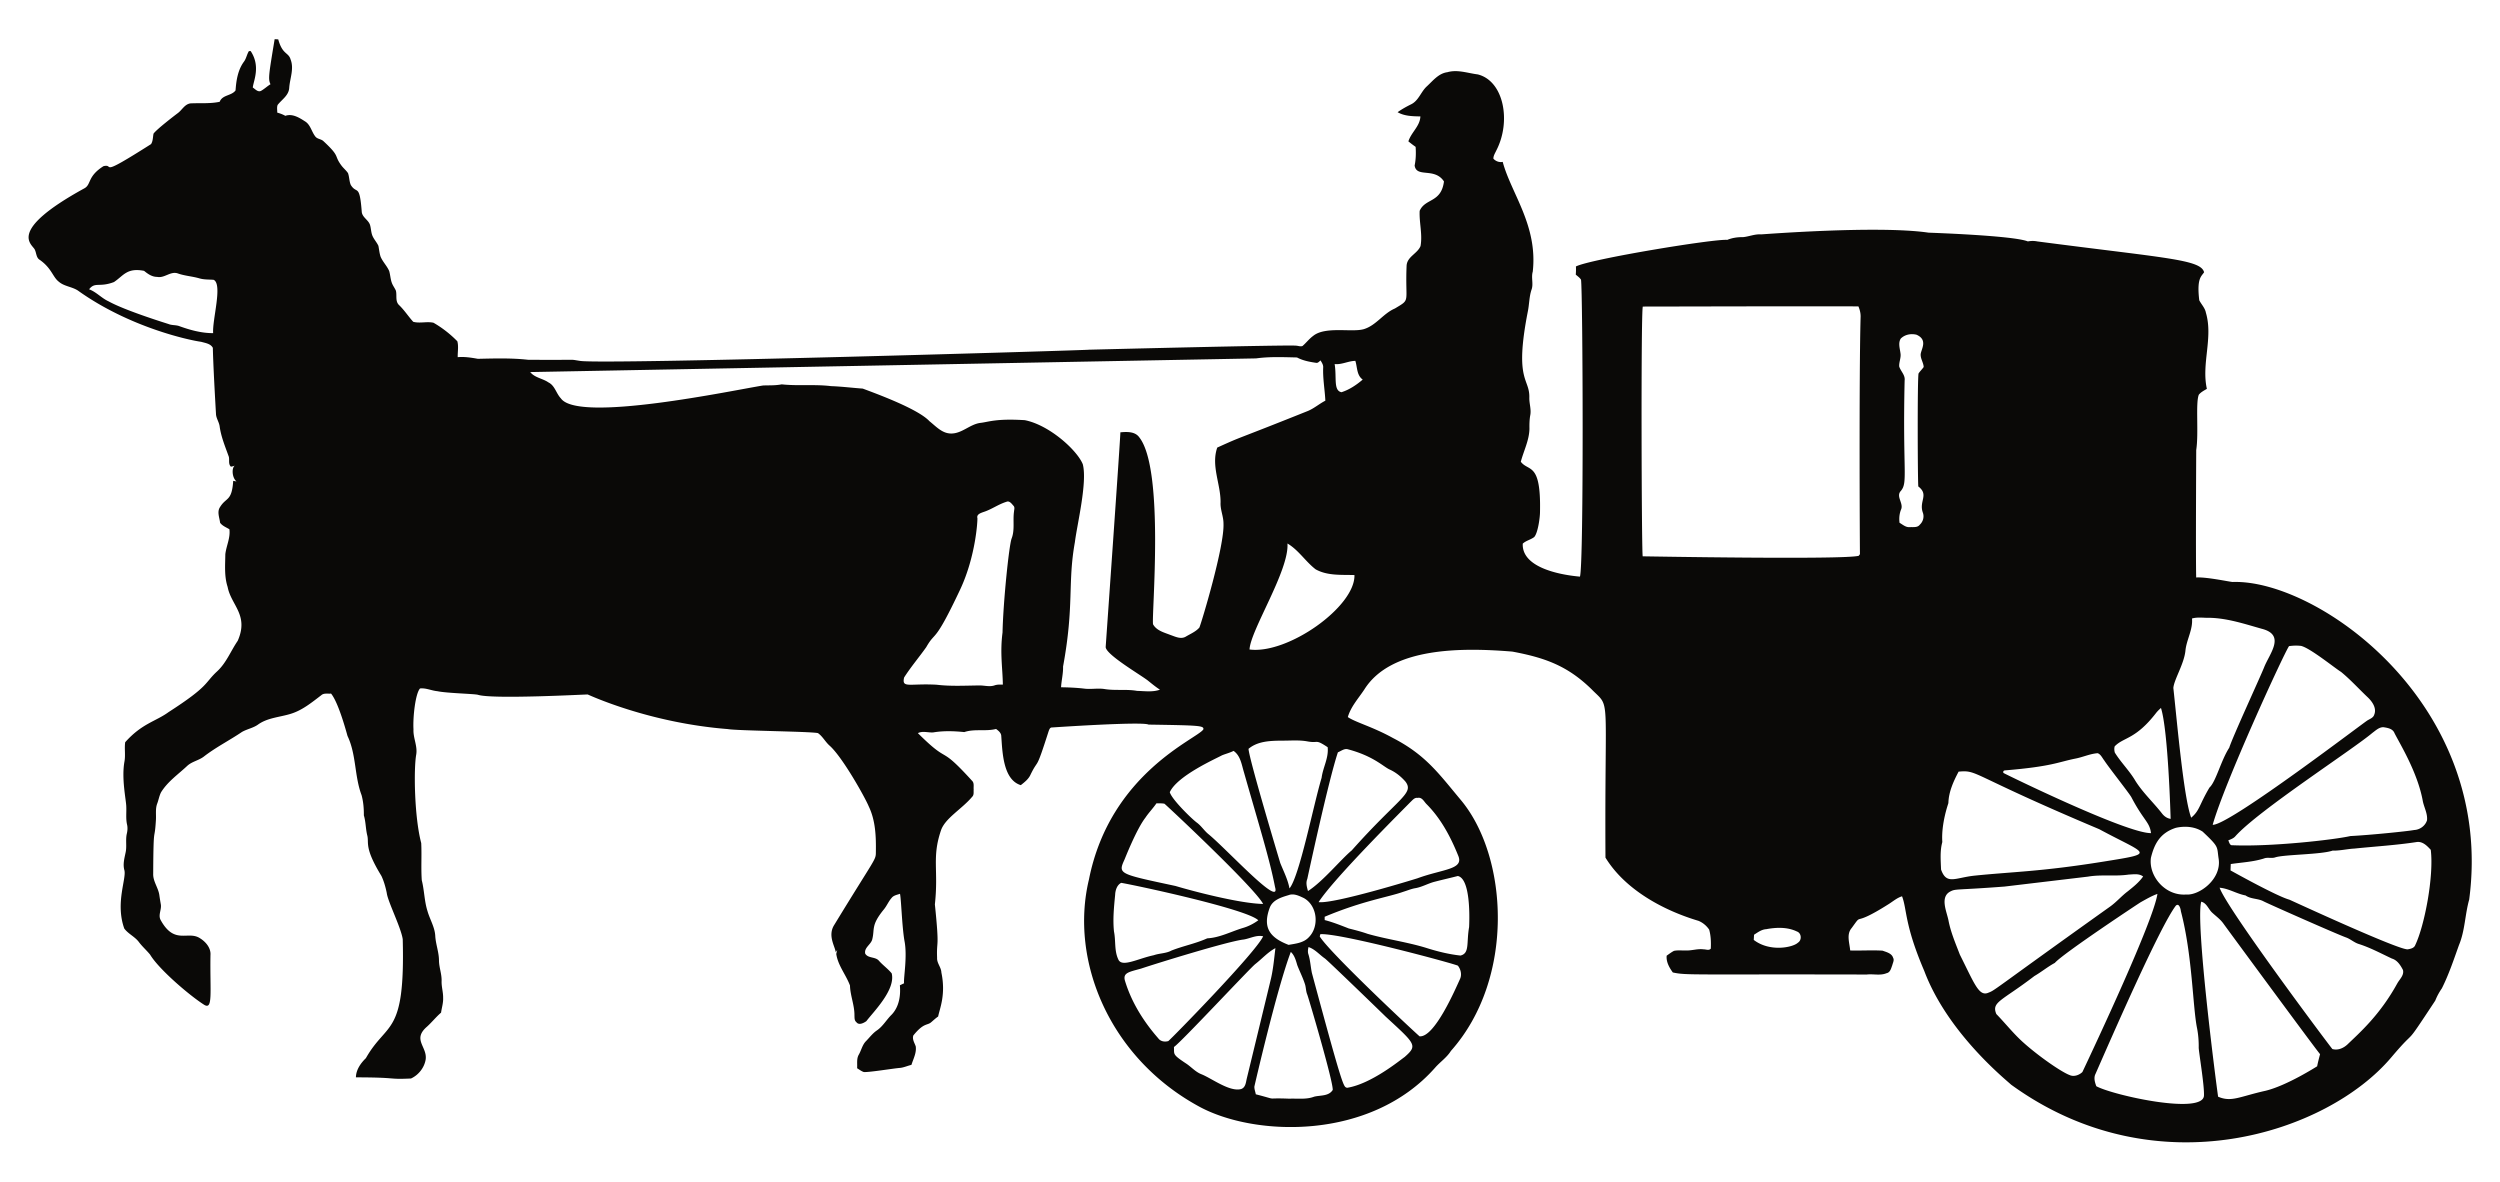 <svg xmlns="http://www.w3.org/2000/svg" viewBox="0 0 2620.064 1238.542"><path fill="#0A0907" d="M2339.855 609.928c-2.159.074-27.163-5.431-38.201-4.705-.544-21.694.042-133.522.042-133.523 2.749-17.906-.853-49.417 2.717-58.016 2.199-2.759 5.447-4.369 8.444-6.148-5.881-26.438 6.722-53.507-1.022-79.792-.938-5.041-4.733-8.668-6.96-13.051-2.723-22.969 2.1-24.821 5.069-29.337-3.385-13.538-40.769-14.781-174.679-32.32a25.308 25.308 0 00-9.999-.014c-15.424-6.256-103.13-9.108-104.13-9.186-52.763-7.781-174.503 1.852-175.505 1.806-6.525-.476-12.631 2.311-19.017 2.899-5.601-.098-11.217.714-16.398 2.857-13.561-1.248-143.329 20.044-158.603 27.867.14 2.843.084 5.685-.168 8.528 1.89 1.694 4.145 3.151 5.517 5.377 1.847 12.952 3.046 297.167-1.12 311.17-24.462-2.188-61.096-10.581-59.949-34.588 3.417-3.193 8.276-4.061 11.959-6.876 3.932-4.082 6.21-21.008 6.12-26.705 1.084-52.329-12-41.493-20.123-52.233 3.011-11.427 8.794-22.419 9.06-34.518-.084-4.859 0-9.718.896-14.508 1.064-5.979-1.092-11.819-1.036-17.77.711-21.311-16.123-16.396-1.568-90.672 1.568-7.548 1.386-15.404 3.837-22.742 2.311-6.134-.546-12.757 1.33-18.989 5.46-48.484-22.772-82.238-31.48-115.08-3.669.728-7.296-.63-9.774-3.361-.056-3.123 1.82-5.839 3.067-8.584 15.849-30.55 7.85-72.963-19.493-79.736-10.545-1.302-21.159-5.349-31.788-2.297-9.284 1.218-15.138 8.976-21.579 14.872-6.19 5.657-8.542 14.97-16.44 18.779-4.901 2.422-9.704 5.083-14.157 8.262 7.156 4.159 15.81 4.285 23.876 4.425-.35 10.208-9.662 16.748-12.561 26.158a132.775 132.775 0 007.576 5.741c.434 6.54.294 13.107-1.036 19.549 1.906 13.222 20.835 1.649 30.738 16.678-2.878 22.612-19.658 17.418-25.472 30.836-.602 12.295 3.137 24.59.91 36.899-3.277 7.968-14.003 11.063-14.592 20.445-1.675 40.109 4.77 34.714-12.281 44.993-12.211 5.195-19.647 17.77-32.586 21.649-12.543 3.657-40.498-3.31-53.199 7.184-4.117 3.011-7.17 7.17-11.021 10.461-2.157.882-4.495-.238-6.68-.322-6.167-1.089-217.151 4.215-217.151 4.215 1.807.479-504.52 15.585-532.929 11.791-14.165-2.101 2.716-.762-54.992-1.246-17.406-1.932-35.023-1.386-52.485-.994-6.988-1.246-14.017-2.367-21.145-1.722-.14-5.503 1.078-11.371-.392-16.664-7.394-7.548-15.81-14.143-24.982-19.409-6.918-1.582-14.48.896-21.257-1.008-5.167-5.671-9.312-12.253-14.9-17.574-4.117-3.963-2.003-10.026-3.235-14.97-1.05-2.493-2.703-4.663-3.809-7.114-1.904-4.271-1.946-9.032-3.221-13.485-2.311-5.391-6.68-9.578-8.99-14.97-1.26-3.711-1.582-7.646-2.325-11.469-1.792-3.935-4.957-7.086-6.484-11.133-1.218-3.403-1.26-7.044-2.213-10.489-1.526-5.447-8.024-7.996-8.738-13.779-2.306-30.613-5.182-18.147-11.511-28.427-1.708-3.949-1.47-8.388-2.927-12.407-2.059-3.039-5.013-5.307-7.128-8.29-7.909-10.757-.607-8.526-18.611-25.206-2.479-2.353-6.582-2.115-8.612-5.027-3.921-5.041-4.985-12.337-10.825-15.782-5.937-3.837-13.219-8.346-20.501-5.714-2.661-1.512-5.545-2.563-8.472-3.389.084-2.675-.588-5.517.406-8.052 4.425-5.671 11.679-9.915 12.141-17.854.658-9.83 5.223-19.913 1.498-29.617-2.238-7.932-8.522-4.894-13.009-21.229-1.26-.056-2.507-.126-3.767-.196-5.925 36.149-7.107 41.847-4.327 47.206-3.487 2.129-6.456 5.041-10.04 7.016-3.375 1.484-5.979-1.918-8.528-3.529.484-6.489 8.574-21.99-2.241-38.243l-1.834.056c-2.213 3.529-2.745 7.884-5.321 11.231-6.274 8.64-7.968 19.535-8.668 29.925-4.187 5.839-13.821 4.481-16.636 11.959-10.082 2.156-20.417 1.176-30.626 1.667-6.091.854-8.794 6.946-13.331 10.264-1.411 1.021-22.11 16.786-25.374 21.453-.756 3.669-.504 7.702-2.605 10.965-57.482 36.516-37.371 20.096-49.88 23.134-17.039 10.787-12.633 19.208-19.927 23.176-83.226 45.709-53.872 58.872-51.925 64.528 1.638 3.445 1.4 8.192 4.985 10.405 12.713 8.862 13.609 18.011 20.081 22.966 5.979 5.209 14.578 5.195 20.879 9.886 53.341 37.864 115.194 51.318 128.328 53.115 4.327 1.26 9.9 1.904 12.225 6.316 0 0 .18 16.027 3.277 68.897.042 4.663 3.081 8.556 3.809 13.065 1.456 11.217 5.937 21.719 9.704 32.306.756 3.417-.728 7.548 2.129 10.237a18.23 18.23 0 004.201-1.106c-3.466 1.88-3.277 12.501 1.694 16.608-.868-.154-2.605-.476-3.473-.644-1.44 21.753-7.289 16.891-13.765 27.433-3.431 4.999-.588 11.091.028 16.496 2.353 3.305 6.4 4.775 9.76 6.82 1.148 9.088-3.277 17.336-4.285 26.158-.126 11.455-1.204 23.204 2.423 34.28 3.568 19.086 22.537 29.449 10.545 56.49-7.24 10.559-11.889 23.036-21.467 31.886-13.814 12.762-7.824 15-50.973 42.795-13.37 9.793-27.926 11.85-45.469 31.578-.938 6.624.448 13.401-.728 20.039-3.371 18.182 1.866 41.071 1.876 47.598.266 6.203-.588 12.491.798 18.611.784 3.263.49 6.666-.308 9.914-1.386 6.414.238 13.065-1.218 19.479-1.246 6.022-2.997 12.239-1.288 18.372 2.45 8.822-9.697 34.435-.084 61.237 4.159 5.629 11.021 8.458 15.25 14.059 3.543 4.775 8.066 8.682 11.819 13.275 9.122 15.333 41.549 43.018 56.63 52.555 9.441 5.834 6.033-12.814 6.638-52.037.616-7.436-4.957-13.975-10.937-17.644-12.671-8.379-26.712 7.4-41.31-19.185-2.871-5.419 1.386-11.175.126-16.79a269.148 269.148 0 01-1.484-9.326c-1.092-7.744-6.722-14.312-6.428-22.336.289-54.777 1.345-31.313 2.829-56.056.434-5.895-.756-12.043 1.456-17.672 1.4-3.781 2.058-7.814 3.851-11.441 6.918-11.413 18.134-19.003 27.671-28.007 4.957-4.467 11.917-5.545 17.182-9.55 12.561-9.76 26.845-16.944 39.994-25.836 5.503-3.165 12.029-4.159 17.196-7.996 10.026-7.016 22.658-7.506 34.014-11.049 12.113-3.711 22.027-11.917 31.942-19.465 2.773-2.535 6.862-1.372 10.265-1.736 8.27 10.064 16.906 43.489 17.28 44.489 9.27 19.465 7.156 42.01 14.718 61.993 1.862 6.89 2.451 14.059 2.381 21.187 2.045 6.694 1.834 13.765 3.473 20.571 2.338 8.461-3.634 12.513 14.914 42.837 2.675 5.657 4.355 11.777 5.615 17.896.991 8.795 14.966 36.213 16.734 48.48 2.659 102.299-16.404 85.455-38.622 124.659-5.461 5.293-10.32 12.225-10.433 20.095 45.633.069 32.223 2.378 57.722 1.204 7.87-3.599 14.06-11.427 15.39-20.039 1.758-13.357-14.288-20.74 1.344-34.266 5.167-4.663 9.494-10.18 14.774-14.718.714-5.167 2.409-10.195 2.157-15.446.14-5.923-1.792-11.651-1.596-17.574.266-7.338-2.675-14.312-2.745-21.607-.028-8.584-3.277-16.72-3.865-25.234-.336-9.508-5.685-17.7-8.206-26.649-3.319-10.489-3.263-21.579-5.951-32.194-.924-12.967.07-26.018-.588-38.986-7.312-27.757-7.915-78.078-5.251-92.689 1.554-9.088-3.347-17.518-2.857-26.537-.74-12.837 2.03-37.64 6.862-42.823 6.203-.7 12.029 2.297 18.134 2.857 9.566 2.094 38.705 2.744 42.514 3.767 14.942 4.912 114.063-.475 115.066-.322 1.002.319 63.351 29.69 146.854 36.269 9.54 1.794 87.197 2.444 94.467 4.229 4.915 3.417 7.674 9.116 12.141 13.079 13.526 11.912 37.473 54.789 41.128 63.814 7.128 14.802 7.674 31.676 7.422 47.808-.099 8.712.171 4.487-43.579 76.249-7.128 11.127.591 22.152 1.512 28.539.406-.574 1.232-1.722 1.638-2.297a42.336 42.336 0 00-1.078 4.271c1.807 12.169 10.209 21.803 14.382 33.048.294 10.643 4.789 20.641 4.691 31.298.098 2.465-.196 5.349 2.003 7.086 2.563 3.613 7.702.938 10.489-1.064 7.211-9.596 30.828-32.746 26.537-50.062-4.005-4.859-9.256-8.528-13.415-13.247-3.739-4.355-11.301-2.31-14.326-7.38-1.372-6.078 5.517-9.298 7.212-14.48 3.111-11.542-1.706-14.786 12.477-32.11 2.997-3.697 4.733-8.234 7.926-11.777 2.086-2.801 5.755-3.291 8.836-4.383 1.3 6.153 2.06 34.364 4.663 49.264 3.237 16.335-1.091 38.833-.42 44.531-1.47.686-2.941 1.386-4.383 2.101.952 10.783-.77 22.349-8.416 30.555-5.503 5.293-9.228 12.323-15.614 16.692-4.425 2.983-7.632 7.324-11.315 11.119-3.977 3.893-4.999 9.592-7.688 14.297-2.549 4.313-1.428 9.48-1.778 14.241 2.227 1.386 4.355 3.039 6.862 3.949 4.65.666 31.678-3.858 38.523-4.327 3.963-.518 7.66-2.227 11.539-3.137 1.975-6.316 5.503-12.603 4.509-19.409-1.274-3.697-3.851-7.338-2.521-11.413 11.197-13.86 14.548-10.055 18.947-14.073 2.311-1.988 4.551-4.075 7.072-5.811 1.671-8.496 8.223-22.859 3.389-46.043-.168-5.531-4.803-9.76-4.495-15.348-.736-20.326 2.75-6.838-2.325-56.098 3.945-36.159-3.253-48.867 6.302-77.299 4.232-12.964 21.774-22.373 32.81-35.485 2.101-2.003 1.302-5.083 1.554-7.632-.308-3.039.77-6.694-1.638-9.06-36.483-40.091-21.918-15.245-56.84-50.006 5.223-2.619 10.783-.294 16.244-.77 10.699-1.806 21.691-1.414 32.39-.322 10.797-3.641 22.336-.476 33.286-3.277 2.479 1.792 5.433 4.145 5.475 7.492 1.195 16.303 1.766 45.734 20.473 51.393 3.921-3.123 8.108-6.288 10.195-11.021 9.038-18.51 4.83-1.351 19.003-45.623.616-1.54 1.274-3.809 3.333-3.795 1-.04 94.846-6.459 101.343-3.025 52.58.849 58.309.966 57.442 4.985-5.349 9.551-97.618 45.218-119.884 157.273-20.452 84.916 21.309 186.895 115.473 238.059 58.656 31.871 179.895 35.75 247.426-40.89 5.294-6.008 12.141-10.545 16.426-17.421 67.531-75.899 60.127-203.588 10.391-262.999-22.892-27.345-36.676-47.244-71.263-65.018-21.378-11.801-39.135-16.362-47.15-21.873 3.123-10.923 11.133-19.577 17.294-28.903 28.047-44.76 102.866-44.012 155.144-39.714 34.055 6.393 57.659 14.764 82.914 39.378 20.71 21.166 13.66-1.259 14.662 176.527 20.376 33.323 60.181 55.158 97.464 66.25 4.523 1.834 8.472 5.153 11.203 9.2 1.848 6.442 2.016 13.261 1.722 19.913-1.975 2.339-4.985.714-7.492.784-6.148-.882-12.113 1.344-18.219 1.176-4.299.154-8.654-.49-12.883.406-2.731 1.4-5.153 3.319-7.66 5.041-.63 6.568 2.745 12.463 6.456 17.602 14.546 3.116 18.721 1.688 203.246 2.157 6.918-.826 14.073 1.386 20.739-1.4 3.977-.756 4.789-5.251 6.035-8.43.574-2.493 2.255-5.181.854-7.674-1.456-4.775-6.974-5.965-11.063-7.506-11.301-.686-22.644.126-33.944-.196-.616-7.73-4.173-16.902 1.54-23.498 12.958-17.826-1.592.403 38.131-24.688 4.845-2.927 9.158-6.918 14.689-8.598 5.314 13.929 2.469 29.643 23.26 78.181 24.447 65.097 85.709 114.192 91.008 119.211 152.255 110.43 331.486 50.575 398.37-28.469 29.818-35.24 10.36-5.342 46.184-59.599 1.792-4.551 4.131-8.822 6.918-12.841 7.296-14.522 12.435-29.995 17.896-45.273 6.385-15.194 6.288-32.026 10.74-47.752 27.131-204.813-159.032-335.939-247.929-332.862zM223.388 349.142c-12.337.056-24.478-3.347-35.989-7.534-3.501-1.092-7.31-.616-10.727-2.002-1-.364-45.216-13.935-62.903-23.806-7.366-3.319-12.757-9.802-20.403-12.603 6.417-8.167 10.464-1.655 26.074-7.604 9.946-6.6 13.512-15.278 31.564-11.735 3.991 3.263 8.29 6.33 13.709 6.33 7.646 1.582 13.877-6.19 21.509-3.683 7.394 2.675 15.32 3.025 22.84 5.251 4.831 1.4 9.858 1.106 14.816 1.484 9.682 4.583-1.497 41.767-.49 55.902zm839.325 187.016c-1.358 9.326.98 19.143-2.479 28.147-2.675 6.674-8.827 65.779-9.55 98.57-2.807 21.341.11 37.609.336 54.599-2.927-.014-5.923-.196-8.71.826-5.083 1.75-10.489.042-15.698.07-14.956.126-30.023 1.05-44.909-.756-28.682-1.598-36.808 4.036-34.168-7.576 7.072-11.091 15.628-21.117 23.218-31.83 10.163-17.888 7.956-1.848 35.583-60.481 16.321-34.871 18.242-72.161 18.022-74.666-1.064-3.893 3.207-5.307 6.064-6.358 8.514-2.633 15.782-8.15 24.31-10.783 3.207-1.442 5.475 1.975 7.352 4.047 1.749 1.668.783 4.118.629 6.191zm194.283 121.494c-3.711 4.355-9.354 6.61-14.186 9.508-5.125 3.109-10.951.112-15.964-1.624-6.638-2.619-14.704-4.523-18.415-11.259-1.762-9.104 12.347-162.325-14.48-195.992-4.439-6.203-13.023-5.811-19.773-5.195.181 4.257-15.333 223.545-15.362 224.545-1.332 7.689 37.261 29.974 44.447 35.821 4.033 3.235 8.024 6.54 12.393 9.354-7.688 2.759-15.992 1.442-23.946 1.26-11.357-2.03-22.994-.056-34.35-1.974-7.17-1.064-14.382.56-21.537-.462-7.912-.91-15.866-1.246-23.806-1.358.406-7.282 2.325-14.382 2.101-21.705 11.92-65.01 4.557-86.543 12.407-130.47 2.323-18.625 13.187-62.632 8.276-81.542-5.939-14.752-35.088-41.144-60.775-46.211-30.12-1.864-37.692 1.815-46.211 2.815-11.441 1.288-20.039 11.805-31.914 11.147-8.934-.434-15.278-7.716-21.845-12.911-11.818-12.713-54.294-28.318-69.891-34.14-11.049-.784-22.069-2.185-33.174-2.577-17.168-2.129-34.546-.014-51.701-1.876-6.428 1.274-12.981.98-19.479 1.176-31.572 5.02-193.896 39.576-212.012 13.499-4.943-5.153-6.245-13.387-13.037-16.706-6.036-4.215-14.34-4.845-19.087-10.839l760.723-14.326c14.199-1.961 28.609-1.288 42.893-.98 6.189 3.319 13.121 4.607 20.011 5.615 1.989.434 3.263-1.484 4.677-2.507 1.274 2.213 2.927 4.523 2.759 7.24-.504 11.693 1.694 23.274 2.269 34.939-6.274 3.221-11.651 7.968-18.176 10.727-82.672 33.118-65.711 25.085-95.125 38.425-6.624 19.017 3.599 38.075 3.487 57.26-.49 7.674 3.123 14.802 3.053 22.433 1.125 23.551-22.973 103.522-25.25 108.89zm94.412 273.431c-1.722-9.368-6.161-17.882-9.662-26.635-.312-1-32.718-108.813-33.258-119.659 9.508-8.038 22.588-8.43 34.434-8.584 9.088.126 18.289-.868 27.307.798 12.068 2.268 7.678-2.86 21.201 6.091 1.204 11.231-4.957 21.187-6.344 32.068-8.568 28.489-23.197 103.293-33.678 115.921zm15.025 10.097c14.214 7.884 16.468 29.589 5.363 40.946-5.391 6.007-13.863 6.834-21.313 8.122-20.087-7.716-27.429-18.417-19.717-39.084 3.179-8.08 12.043-10.755 19.605-13.009 5.49-2.157 11.119.728 16.062 3.025zm-85.743-149.599c4.005-1.624 8.248-2.633 12.127-4.635 7.352 5.111 8.444 14.452 10.866 22.377 16.34 57.373 27.071 91.67 32.586 120.304 6.729 23.09-50.818-39.893-69.695-55.342-4.425-3.557-7.436-8.528-11.959-11.945-5.444-3.887-26.569-24.517-28.651-32.11 7.775-17.118 47.717-34.845 54.726-38.649zm-102.281 109.493c.475-1.001 12.55-31.945 21.971-44.083 3.515-5.293 8.01-9.83 11.581-15.068 2.787.056 5.643-.168 8.43.406 5.692 4.88 95.397 89.059 103.388 105.04-24.653-.471-73.541-13.378-91.835-18.849-59.16-12.685-60.37-12.462-53.535-27.446zm-6.428 104.353c-4.299-9.102-2.507-19.451-4.481-29.071-1.358-12.785-.042-25.696 1.19-38.439.196-4.747 1.82-10.349 6.33-12.673 13.425 2.15 131.981 27.441 143.703 39.238-5.027 3.669-10.601 6.512-16.608 8.192-12.211 3.739-23.96 10.068-36.885 10.727-12.099 5.489-25.262 7.94-37.571 12.827-5.699 3.095-12.351 2.731-18.373 4.845-16.934 3.56-33.659 13.169-37.305 4.354zm52.415 85.673c-3.851 1.036-8.094.42-10.545-2.969-15.488-17.686-28.287-38.146-35.009-60.803-1.89-7.896 4.436-8.713 16.972-12.197 14.769-4.968 91.422-28.797 107.714-30.514 6.736-1.134 13.275-4.957 20.263-3.361-7.031 16.323-95.836 107.071-99.395 109.844zm76.375 50.231c-12.025 3.341-30.929-11.298-41.8-15.558-6.302-2.493-10.699-7.87-16.3-11.441-14.296-9.483-11.942-9.32-12.337-17.056 7.368-4.881 79.693-82.621 85.281-86.961 7.086-5.489 13.037-12.407 21.047-16.65-1.246 10.405-2.185 20.865-4.453 31.13-.69 3.13-25.139 103.869-25.64 105.95-.869 3.948-1.289 9.017-5.798 10.586zm95.98.938c-4.187 6.75-12.799 5.433-19.451 7.072-8.29 3.193-17.308 1.75-25.948 2.115-28.657-1.166-9.074 2.13-35.247-4.607-.476-2.759-1.666-5.433-1.47-8.22.235-1.036 23.531-102.452 38.173-141.001 3.949 3.641 5.293 8.906 6.764 13.877 2.591 6.75 5.951 13.219 8.136 20.151 1.064 3.487.896 7.254 2.339 10.657 1.195 2.866 27.146 90.781 26.704 99.956zm75.324-34.505c-4.385 3.031-35.087 28.377-60.383 32.292-3.578-1.689-2.876 5.591-36.787-120.346-1.344-6.399-1.652-12.981-3.543-19.241-.994-2.605-.644-5.321-.014-7.926 6.834 2.241 11.455 8.01 17.224 12.001 3.037 2.121 62.629 59.886 63.618 60.887 31.412 28.982 33.797 30.116 19.885 42.333zm58.031-81.682c-4.748 10.361-26.724 61.593-42.403 59.991-16.858-15.123-95.394-89.292-104.578-104.662.154-.588.448-1.764.588-2.353 20.264-1.529 141.206 31.122 144.193 33.006 3.04 3.754 4.356 9.495 2.2 14.018zm9.55-54.431c-2.93 16.604.791 27.474-9.074 29.785-12.253-1.33-24.24-4.327-35.947-8.052-20.137-6.161-41.044-8.92-61.265-14.676-6.315-2.227-12.785-3.893-19.255-5.517l-.028.022c-.051-.017-.088-.048-.146-.059a2.955 2.955 0 01-.868-.292l.006-.008c-8.164-3.165-16.286-6.428-24.772-8.598-.014-.868-.028-2.591-.042-3.459 40.14-16.862 66.782-20.564 82.592-26.242 3.949-1.19 7.772-2.843 11.847-3.627 7.394-1.092 13.919-5.139 21.145-6.918 7.968-2.073 16.006-3.879 23.988-5.937 12.84 2.728 12.438 40.598 11.819 53.578zm-53.899-135.441c4.425-.966 6.484 3.529 8.99 6.218 15.236 15.138 25.5 34.518 33.482 54.291 6.275 14.657-15.86 13.918-42.613 23.722-1.002.356-87.332 27.063-103.696 25.01 16.122-25.101 89.609-97.955 96.148-104.774 2.213-1.989 4.286-5.041 7.689-4.467zm-72.888-50.875c26.509 7.058 36.868 18.073 43.369 21.061 6.442 2.885 12.043 7.408 16.678 12.701 9.497 12.57-6.764 16.521-56.28 72.16-11.547 9.608-30.169 32.561-45.847 42.585-1.12-4.089-2.465-8.486-.728-12.603 0 0 21.981-102.592 32.082-132.795 3.43-1.33 6.833-4.369 10.726-3.109zm-103.332-104.662c.941-20.164 41.705-82.88 39.756-111.075 11.665 6.862 18.947 18.947 29.561 27.083 12.309 6.876 27.027 5.573 40.652 5.993.892 33.149-69.885 83.284-109.969 77.999zm96.372-269.622c-8.686-1.743-4.842-15.423-7.17-29.505 7.548.784 14.27-3.263 21.705-3.347 2.143 6.736 1.288 15.026 7.716 19.619-6.581 5.587-13.975 10.615-22.251 13.233zm478.344 576.9c-5.111 4.993-29.388 10.088-46.267-2.885.084-1.834.196-3.641.308-5.447 3.921-2.493 7.856-5.531 12.715-5.811 10.573-1.975 22.265-2.381 32.152 2.395 4.943 1.665 5.419 9.143 1.092 11.748zm65.69-654.941c-1.727 61.843-.799 246.735-.658 247.735-.322.434-.938 1.302-1.26 1.736-16.302 4.324-225.435.536-226.436.56-1.18-4.261-1.974-253.159.098-261.752 75.311-.112 150.649-.406 225.974-.196 1.61 3.767 2.562 7.8 2.282 11.917zm60.481 176.807c11.454 8.8.528 15.251 4.705 27.265 1.694 4.467.392 9.508-3.081 12.743-2.479 3.459-7.268 2.353-10.923 2.647-4.033.168-7.114-2.731-10.377-4.607-.574-4.677-.168-9.368 1.554-13.765 3.081-6.498-5.685-13.793-.168-19.605 7.61-9.105 1.797-19.236 3.963-115.71.812-5.657-4.061-9.62-5.657-14.634-.392-4.733 2.129-9.242 1.302-13.975-.616-4.999-2.605-10.685.28-15.306 4.313-4.327 10.783-5.517 16.58-4.061 11.979 5.38 5.034 14.783 4.327 20.263-.378 4.789 2.941 8.878 3.137 13.583-1.652 2.395-3.823 4.355-5.391 6.778-1.284 7.264-.902 110.465-.251 118.384zm499.11 258.616c5.489 10.871 23.832 40.462 29.449 70.143 1.148 7.1 5.349 13.695 4.593 21.075-1.792 5.839-7.492 9.97-13.541 10.223-6.025 1.233-46.672 5.359-66.768 6.33-16.706 3.845-83.834 11.514-124.897 9.578-1.891-1.064-2.241-3.347-3.067-5.083 2.647-1.092 5.531-2.045 7.436-4.327 24.125-26.97 123.089-90.874 143.634-108.331 3.473-2.507 6.974-6.064 11.595-5.909 4.411.672 9.746 1.54 11.566 6.301zm-97.996-91.527c9.593 2.221 36.065 23.761 41.884 27.223 9.957 8.136 18.625 17.798 27.993 26.635 4.747 4.509 9.69 11.483 6.806 18.274-.896 3.137-4.215 4.243-6.708 5.769.693-1.461-145.208 110.418-162.566 109.619 12.074-43.223 73.88-178.098 80.002-187.268 4.145-.616 8.402-.728 12.589-.252zm-120.513 260.563c-22.09 1.601-39.519-19.583-36.787-38.579 3.553-14.484 9.58-25.992 26.145-31.326 9.424-2.073 19.801-1.386 28.035 4.005 17.731 16.695 14.76 15.324 16.776 28.427 3.358 21.378-20.479 38.749-34.169 37.473zm-.617-255.731c1.162-11.413 7.884-21.859 6.876-33.552 6.134-1.736 12.603-.504 18.905-.7 18.569.518 36.325 6.442 54.053 11.455 25.703 6.48 8.177 26.152 2.591 40.47-4.439 11.02-33.261 73.539-36.535 84.217-8.611 13.201-14.042 35.792-20.725 41.744-11.061 18.749-10.187 24.065-19.171 31.592-7.854-20.806-14.737-100.021-18.68-135.973.759-8.959 11.328-25.268 12.686-39.253zm-74.162 100.46c9.369-9.785 21.734-6.948 43.481-35.135 1.484-1.877 3.235-3.501 5.013-5.125 7.649 23.953 10.092 115.256 10.138 116.257-3.739-.546-6.806-2.731-9.046-5.657-9.004-11.567-19.913-21.579-27.783-34.014-6.203-10.685-15.208-19.311-21.677-29.813-.56-2.115-.756-4.412-.126-6.513zm-114.87 25.165c49.014-4.026 55.72-8.756 73.462-12.295 7.968-1.484 15.446-5.111 23.61-5.699 3.319 1.288 4.719 4.901 6.82 7.534 4.554 7.106 25.622 33.672 28.399 38.467 12.861 24.647 19.238 26.005 20.627 37.753-25.63.432-153.162-62.086-154.668-63.057-.505-1.653.084-2.549 1.75-2.703zm-65.788 75.142c-1.302-19.477 6.175-39.902 6.372-40.904.308-11.721 5.321-22.714 10.713-32.908 20.9-1.804 9.879 2.38 147.414 60.341 50.359 27.171 60.929 24.875 3.447 34.107-64.496 10.358-93.827 10.444-133.867 14.529-20.625 2.104-29.6 10.101-35.395-6.388-.35-9.592-1.261-19.395 1.316-28.777zm18.372 117.951c-4.495-11.763-9.55-23.414-11.917-35.849-1.827-9.242-9.269-24.603 2.033-30.359 5.819-2.964 5.436-1.194 56.656-5.107l87.549-10.423c14.143-2.437 28.567-.028 42.724-2.156 5.041-.182 10.685-1.33 15.04 2.016-4.327 6.204-10.307 10.895-16.132 15.586-6.358 4.775-11.539 10.881-17.952 15.586-129.827 92.57-119.942 87.461-128.958 90.98-9.271 3.09-13.98-10.227-29.043-40.274zm114.997 126.213c-8.733-3.285-32.284-19.634-48.186-33.86-10.376-9.186-18.933-20.165-28.567-30.079-5.334-12.746 5.447-13.427 39.882-39.826 7.38-4.257 13.933-9.746 21.425-13.765 8.524-9.832 89.095-63.165 90.112-63.674 5.657-3.137 11.273-6.456 17.406-8.654-4.057 28.292-65.219 158.233-78.629 186.708-3.361 3.234-8.948 5.265-13.443 3.15zm140.86 21.187c.157 21.125-95.203.114-112.826-9.466-1.512-4.047-2.941-8.766-.882-12.869 16.924-38.531 67.385-154.291 84.189-176.331 3.361-3.235 5.083 3.193 5.307 5.755 12.181 46.408 12.34 100.597 17.042 123.062 1.218 6.498 1.75 13.093 1.652 19.717-.162 3.45 5.913 39.049 5.518 50.132zm118.61-30.345c-1.001.537-31.534 20.128-54.039 25.626-27.193 6.033-35.748 12.283-49.768 6.218-3.038-21.306-23.751-183.271-17.672-204.352 5.867 1.428 7.506 7.982 11.651 11.651 4.061 3.739 8.682 7.016 11.847 11.651 1.317 1.885 97.299 132.423 101.035 136.464-1.094 4.228-2.242 8.443-3.054 12.742zm84.076-87.045c-18.361 33.463-39.76 52-52.261 64.094-4.243 3.935-10.041 6.526-15.852 4.859-1-.762-110.219-146.359-118.203-169.078 9.578.784 17.826 6.399 27.167 8.08 5.713 4.061 13.163 2.955 19.185 6.344 5.857 2.96 76.256 34.131 86.023 37.641 4.719 1.638 8.458 5.279 13.247 6.834 12.169 3.823 23.442 9.956 34.967 15.348 5.657 1.708 9.032 7.002 11.595 11.973 1.358 5.46-3.417 9.577-5.868 13.905zm18.779-40.106c-1.176 3.319-4.901 4.033-7.926 4.565-9.294.966-123.014-51.669-124.014-52.037-13.495-3.703-60.699-30.166-61.699-30.654.056-2.255.154-4.481.252-6.708 11.665-1.722 23.61-2.241 34.924-5.867 3.725-1.456 7.786.182 11.567-1.078 8.884-3.08 48.221-2.9 60.187-7.114 7.688.21 15.166-1.722 22.839-2.143 21.565-2.227 43.243-3.501 64.696-6.75 6.526-1.302 11.385 3.683 15.39 8.066 3.394 27.706-6.489 79.374-16.216 99.72z"/><path fill="#0A0907" stroke="#0A0907" stroke-width=".094" d="M2008.819 802.419c6.24.56 12.76 3.69 15.95 9.31 4.23 6.58 3.08 15.76-1.45 21.88-4.38 2.36-8.37 6.65-13.75 5.9-5.99-.3-11.31-4.3-14.82-8.94-3.27-4.07-3.35-9.68-2.05-14.51 1.59-7.52 9.21-11.93 16.12-13.64z"/></svg>